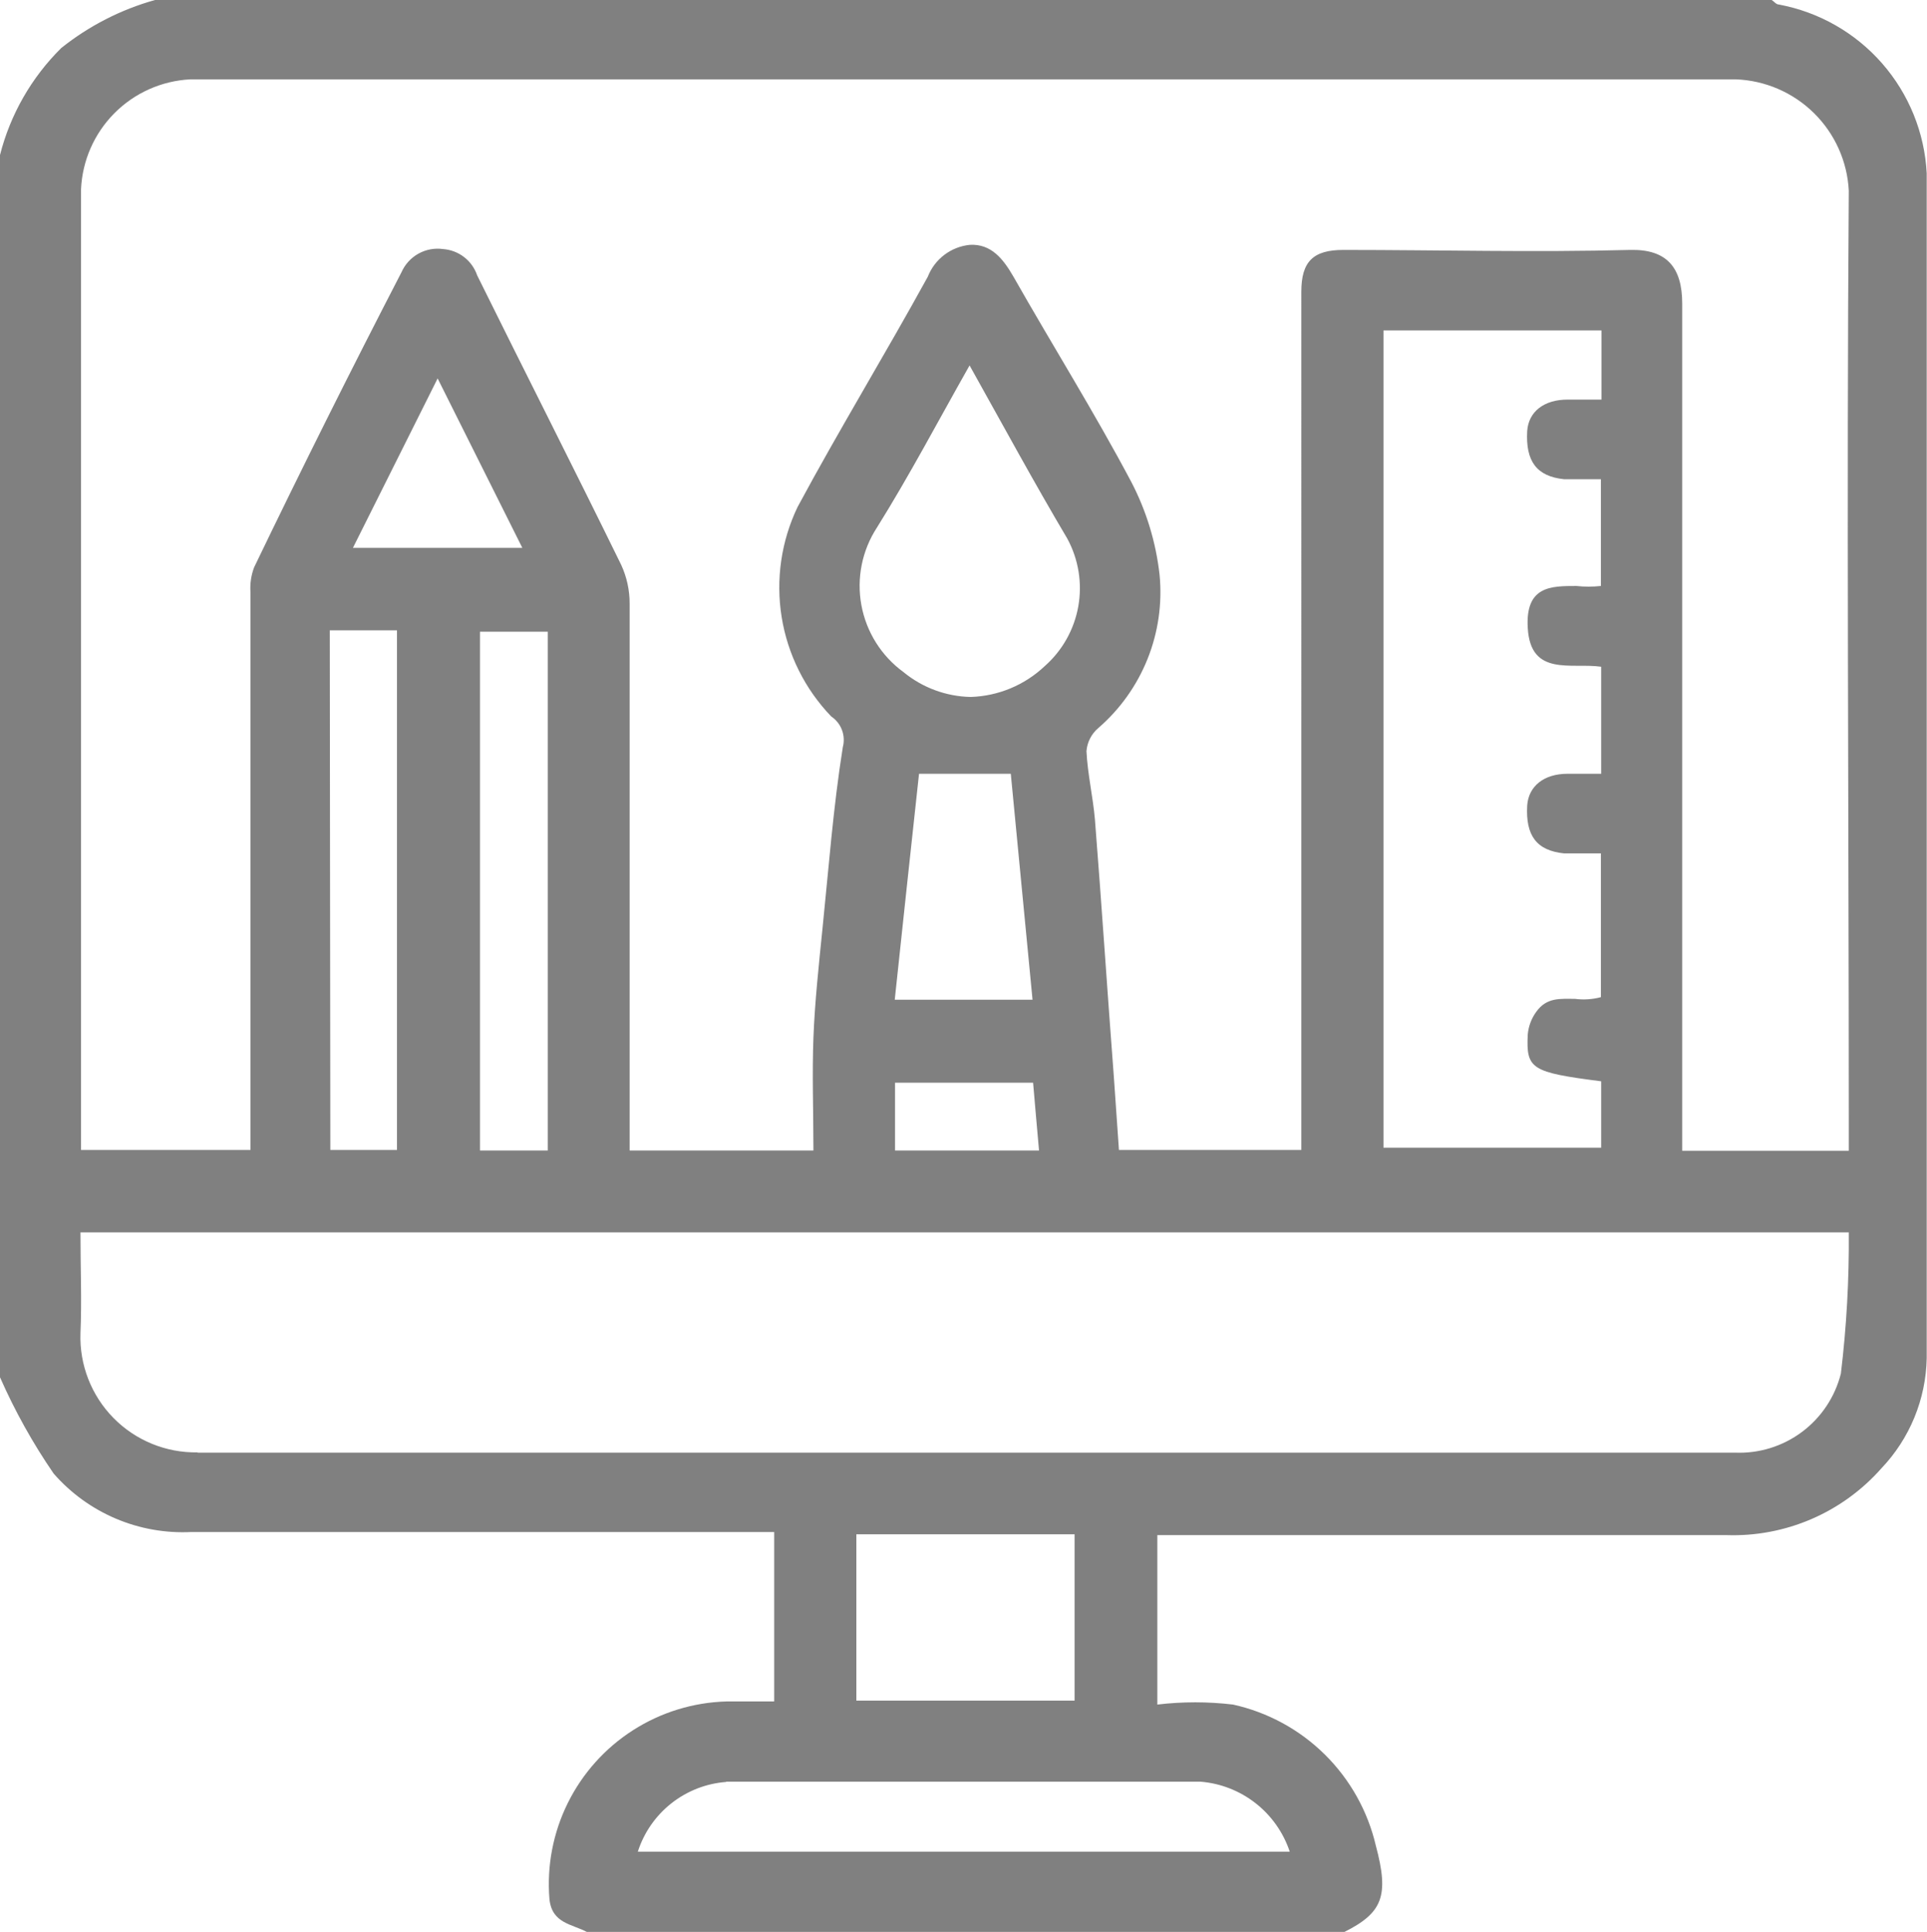 <svg xmlns="http://www.w3.org/2000/svg" xmlns:xlink="http://www.w3.org/1999/xlink" viewBox="0 0 68.25 68.41"><defs><style>.cls-1{fill:none;}.cls-2{clip-path:url(#clip-path);}.cls-3{fill:gray;}</style><clipPath id="clip-path"><path class="cls-1" d="M25.72,63.09H42.51a3.64,3.64,0,0,1,3.17,2.48H22.59a3.57,3.57,0,0,1,3.13-2.47m4.61-8.77h7.73v5.89H30.33ZM7,51.43a4.08,4.08,0,0,1-4.15-4.22c.05-1.16,0-2.32,0-3.57H65.48a39.07,39.07,0,0,1-.28,5,3.71,3.71,0,0,1-3.75,2.8H7m24.7-13.1h4.89c.07.84.14,1.6.21,2.4h-5.1Zm.88-10.94H35.8c.25,2.62.51,5.27.77,8H31.69c.29-2.74.58-5.42.86-8M17,22.37h2.4V40.74H17Zm-5.32-.05h2.38v18.4H11.7Zm3.82-8.92,3,6h-6l3-6M32,23.8a3.78,3.78,0,0,1-.94-5.12c1.15-1.84,2.16-3.76,3.28-5.74,1.18,2.11,2.28,4.14,3.46,6.13A3.68,3.68,0,0,1,37,23.59a4,4,0,0,1-2.62,1.09A3.87,3.87,0,0,1,32,23.8M49,11.7h7.72v2.45H55.52c-.84,0-1.38.43-1.43,1.11-.06,1.07.33,1.61,1.31,1.71.41,0,.83,0,1.3,0v3.78a4.08,4.08,0,0,1-.87,0c-.9,0-1.81,0-1.72,1.49.1,1.73,1.54,1.22,2.6,1.37v3.79H55.52c-.84,0-1.38.44-1.43,1.12-.06,1.07.33,1.6,1.31,1.7.41,0,.83,0,1.3,0v5.09a2.38,2.38,0,0,1-.92.06c-.52,0-1-.06-1.37.46a1.6,1.6,0,0,0-.3.8c-.06,1.23.12,1.34,2.6,1.66v2.35H49ZM61.48,2.81a4.16,4.16,0,0,1,4,3.94c-.08,11,0,22,0,33v1H59.58v-1q0-14.52,0-29c0-1.27-.54-1.93-1.84-1.9-3.39.09-6.77,0-10.16,0-1.07,0-1.49.41-1.49,1.48V40.72H39.63l-.18-2.59c-.23-3-.43-6.08-.67-9.11-.07-.81-.26-1.61-.3-2.42a1.2,1.2,0,0,1,.42-.82,6.36,6.36,0,0,0,2.17-5.42,9.36,9.36,0,0,0-1-3.29c-1.31-2.47-2.8-4.85-4.18-7.28-.36-.62-.78-1.16-1.54-1.12A1.79,1.79,0,0,0,32.86,9.8c-1.5,2.73-3.13,5.4-4.61,8.15a6.59,6.59,0,0,0,1.19,7.42,1,1,0,0,1,.41,1.09c-.34,2.13-.5,4.29-.72,6.43-.13,1.29-.27,2.57-.32,3.85s0,2.61,0,4H22.3v-.89c0-6.16,0-12.31,0-18.47A3.25,3.25,0,0,0,22,20c-1.68-3.43-3.41-6.83-5.1-10.25a1.38,1.38,0,0,0-1.2-.93,1.4,1.4,0,0,0-1.48.82Q11.53,14.84,9,20.09a2.09,2.09,0,0,0-.13.87q0,9.41,0,18.81v.95h-6v-.9q0-16.56,0-33.12A4.08,4.08,0,0,1,6.74,2.81q13.68,0,27.37,0t27.37,0M5.49,0A9.36,9.36,0,0,0,2.17,1.7,8.15,8.15,0,0,0,0,5.49V48.77a20.87,20.87,0,0,0,1.9,3.41,6.07,6.07,0,0,0,4.88,2.07c6.57,0,13.13,0,19.7,0h.94v6c-.55,0-1.12,0-1.69,0a6.47,6.47,0,0,0-6.27,7c.09.87.81.88,1.34,1.17H47.6c1.36-.68,1.61-1.27,1.13-3.06a6.67,6.67,0,0,0-5.06-5,11.36,11.36,0,0,0-2.68,0v-6h.93q9.61,0,19.23,0A7,7,0,0,0,66.63,52a5.82,5.82,0,0,0,1.61-3.91q0-21,0-41.95A6.42,6.42,0,0,0,63,.16c-.09,0-.17-.11-.25-.16Z"/></clipPath></defs><title>bannerRecurso 67dieno</title><g id="Capa_2" data-name="Capa 2"><g id="Capa_1-2" data-name="Capa 1"><g class="cls-2"><rect class="cls-3" width="68.25" height="68.41"/></g></g></g></svg>